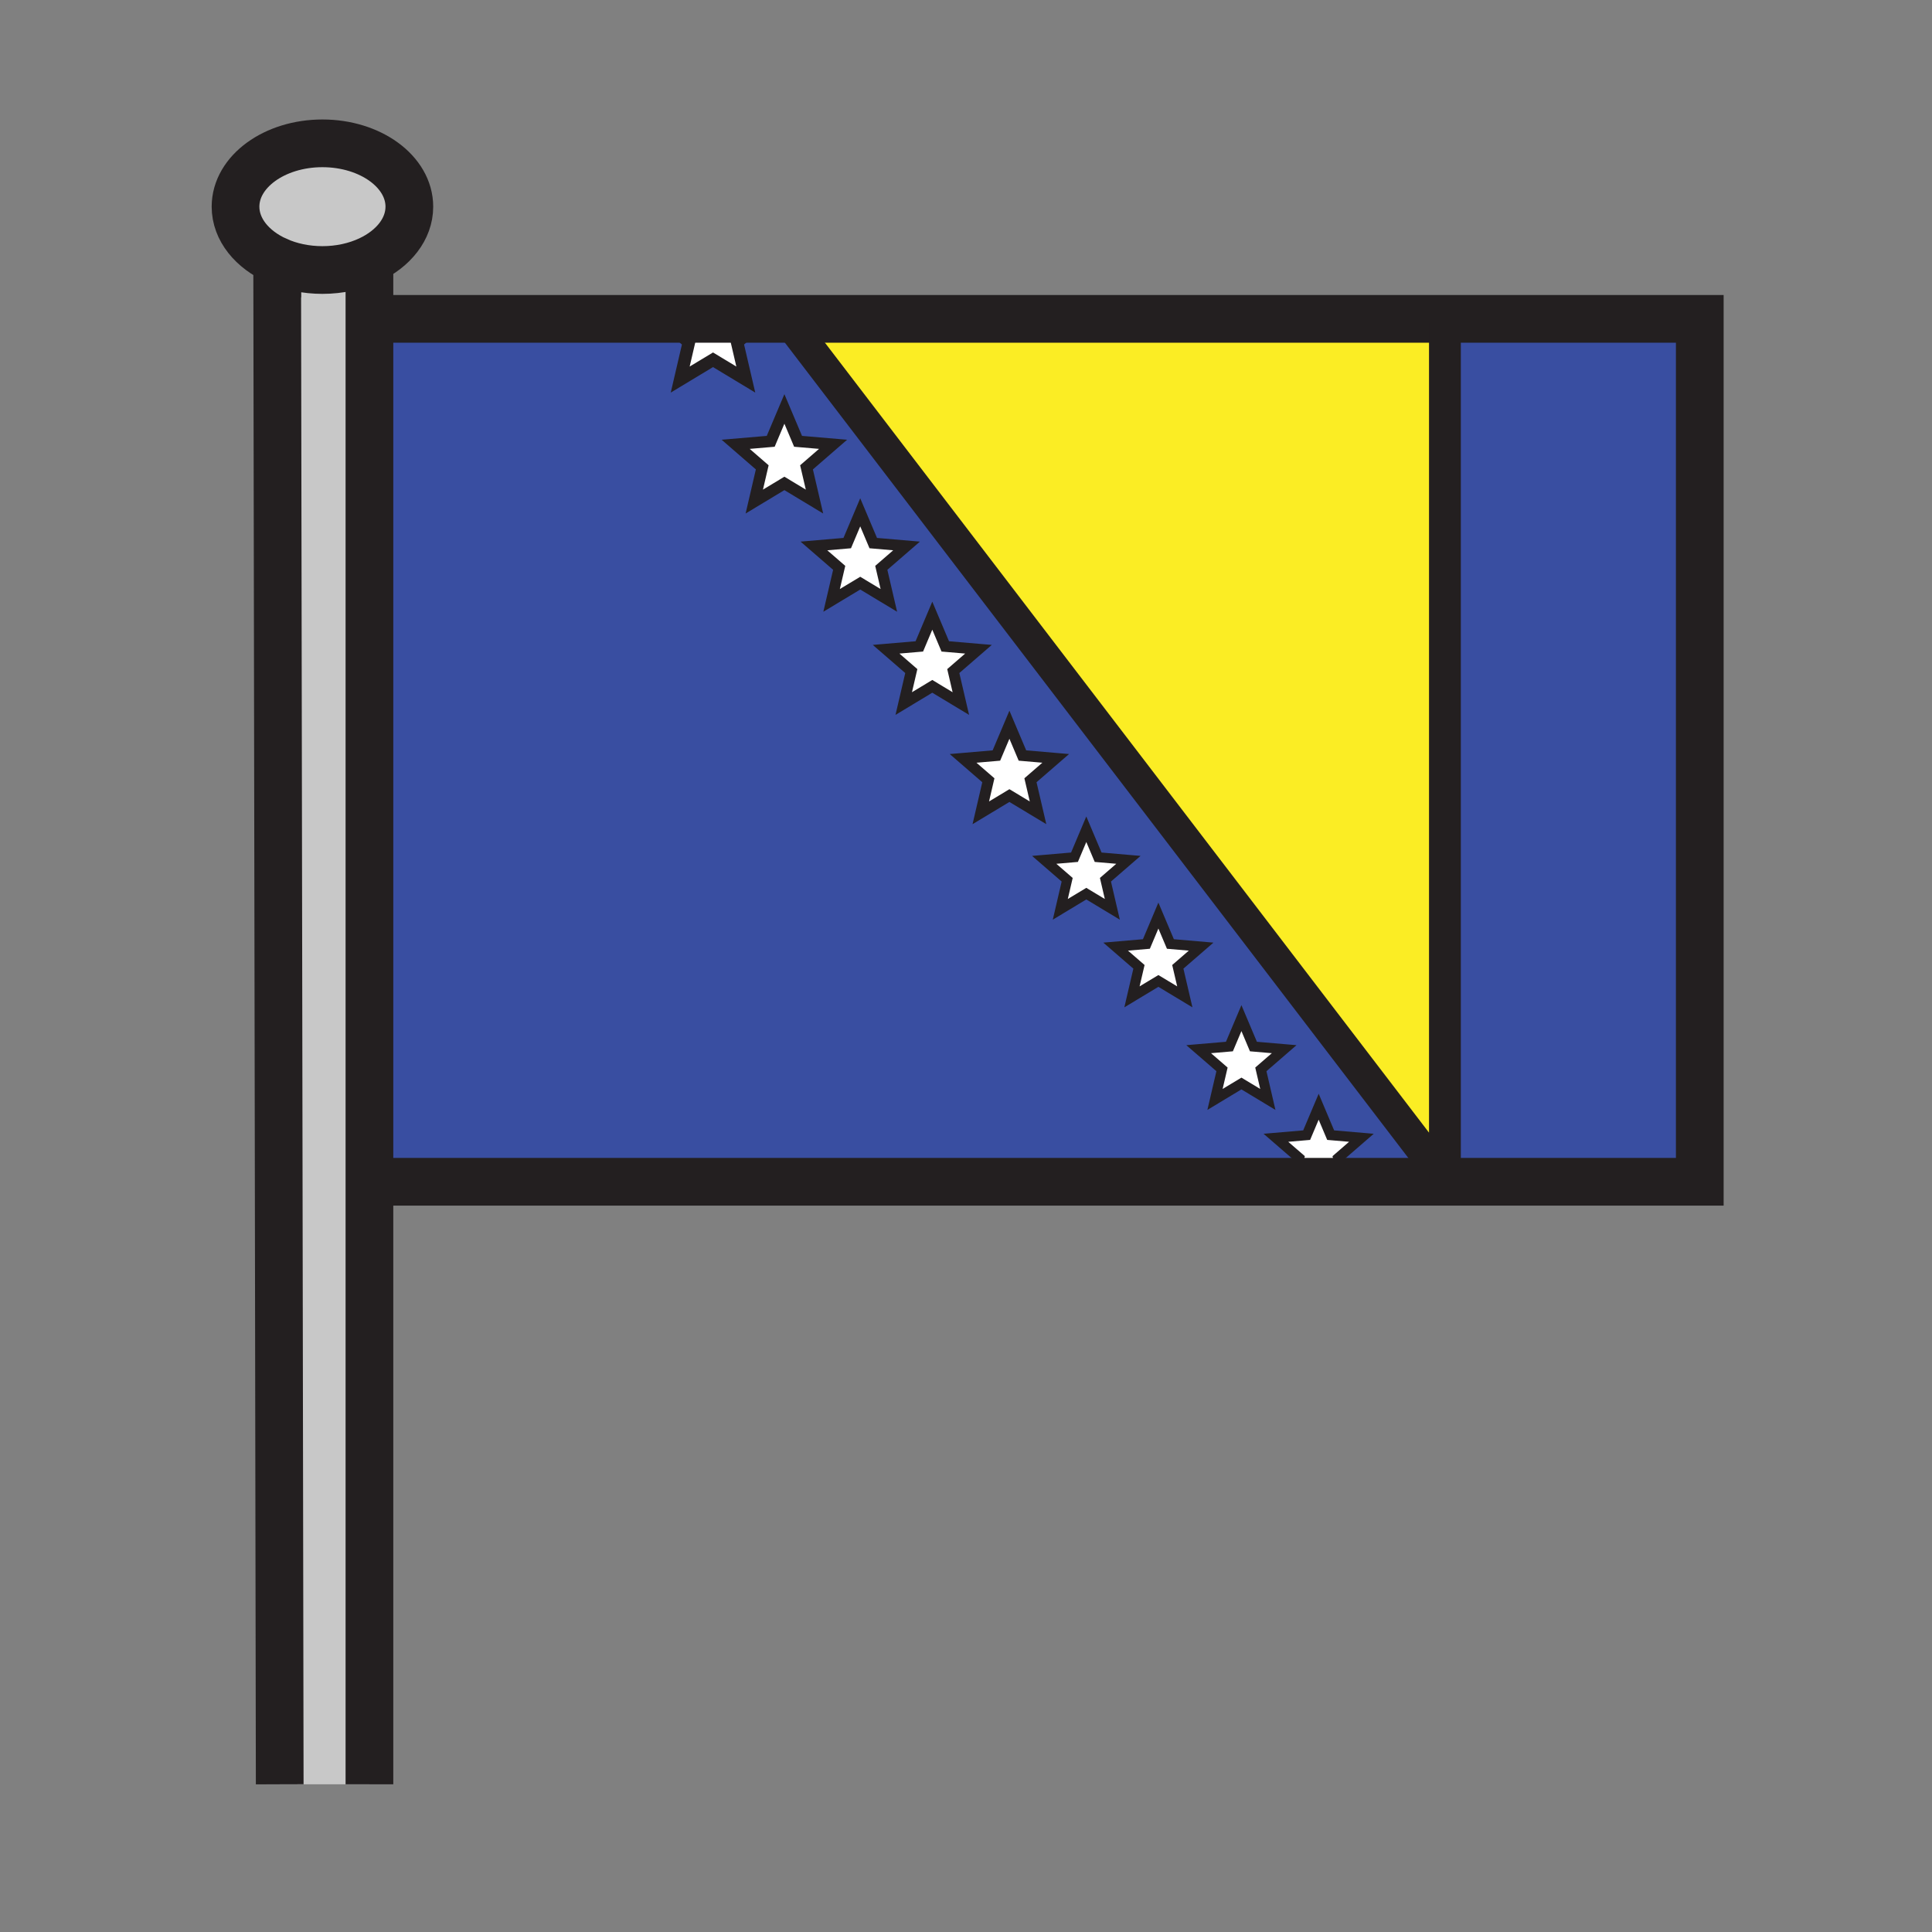 <svg xmlns="http://www.w3.org/2000/svg" width="850.394" height="850.394" viewBox="0 0 850.394 850.394" overflow="visible"><rect x="0" y="0" width="850.394" height="850.394" fill="#808080" stroke="none"/><path d="M162.61 114.42v670.96h-39.49L122 114.77c5.8 2.59 12.62 4.08 19.92 4.08 7.62 0 14.73-1.63 20.69-4.43z" fill="#c8c8c8"/><path fill="#394ea1" d="M748.18 177.46v342.71H636V140.34h112.18zM636 520.17H168.56l-3.49-379.83h130.38v3.58l7.77 6.73-3.82 16.42 14.44-8.71 14.43 8.71-3.82-16.42 11.9-10.31h9.91L632 514h4v6.17zm-65.17-5.95l19.15-.21-1-4.31 10.26-8.891-13.53-1.159-5.28-12.511-5.29 12.511-13.529 1.159 10.27 8.891-1.051 4.52zm-15.85-43.52l10.26-8.891-13.53-1.159-5.28-12.511-5.29 12.511-13.529 1.159 10.27 8.891-3.08 13.229 11.63-7.01 11.62 7.01-3.071-13.229zm-36.55-45.14l10.261-8.89-13.521-1.16-5.29-12.51-5.28 12.51-13.529 1.16 10.26 8.89-3.08 13.22 11.63-7.011 11.63 7.011-3.081-13.22zm-31.85-38.33l10.11-8.76-13.33-1.15-5.21-12.32-5.2 12.32-13.33 1.15 10.11 8.76-3.03 13.03 11.45-6.91 11.46 6.91-3.03-13.03zm-33.01-43.79l11.12-9.63-14.65-1.26-5.73-13.55-5.729 13.55-14.66 1.26 11.12 9.63-3.33 14.33 12.6-7.59 12.601 7.59-3.342-14.33zm-33.97-48.06l11.09-9.61-14.621-1.25L410.36 271l-5.71 13.52-14.62 1.25 11.09 9.61-3.33 14.3 12.57-7.58 12.57 7.58-3.33-14.3zm-31.69-45.44l11.12-9.63-14.66-1.26-5.73-13.55-5.72 13.55-14.66 1.26 11.12 9.63-3.34 14.33 12.6-7.59 12.6 7.59-3.33-14.33zM355 205.71l11.69-10.14-15.41-1.32-6.02-14.25-6.02 14.25-15.42 1.32 11.69 10.14-3.5 15.06 13.25-7.99 13.25 7.99-3.51-15.06z"/><path fill="#fbed24" d="M636 142v372h-4L346.26 140.34H636z"/><path fill="#fff" d="M599.24 500.81l-10.26 8.89 1 4.31-19.15.21 1.05-4.52-10.27-8.89 13.53-1.16 5.29-12.51 5.28 12.51zM565.24 461.81l-10.26 8.89 3.07 13.23-11.62-7.01-11.63 7.01 3.08-13.23-10.27-8.89 13.53-1.16 5.29-12.51 5.28 12.51zM528.69 416.67l-10.26 8.89 3.08 13.22-11.63-7.01-11.63 7.01 3.08-13.22-10.26-8.89 13.53-1.16 5.28-12.51 5.29 12.51zM496.69 378.47l-10.11 8.76 3.03 13.03-11.46-6.91-11.45 6.91 3.03-13.03-10.11-8.76 13.33-1.15 5.2-12.32 5.21 12.32zM464.69 333.81l-11.12 9.63 3.34 14.33-12.6-7.59-12.6 7.59 3.33-14.33-11.12-9.63 14.66-1.26 5.73-13.55 5.73 13.55zM430.69 285.77l-11.09 9.61 3.33 14.3-12.57-7.58-12.57 7.58 3.33-14.3-11.09-9.61 14.62-1.25 5.71-13.52 5.71 13.52zM399.03 240.31l-11.12 9.63 3.33 14.33-12.6-7.59-12.6 7.59 3.34-14.33-11.12-9.63 14.66-1.26 5.72-13.55 5.73 13.55zM366.69 195.57L355 205.71l3.51 15.06-13.25-7.99-13.25 7.99 3.5-15.06-11.69-10.14 15.42-1.32 6.02-14.25 6.02 14.25zM336.35 140.34l-11.9 10.31 3.82 16.42-14.43-8.71-14.44 8.71 3.82-16.42-7.77-6.73v-3.58z"/><path d="M122 114.77c-10.99-4.89-18.33-13.72-18.33-23.8 0-15.4 17.13-27.88 38.25-27.88 21.13 0 38.26 12.48 38.26 27.88 0 9.84-7 18.49-17.57 23.45-5.96 2.8-13.07 4.43-20.69 4.43-7.3 0-14.12-1.49-19.92-4.08z" fill="#c8c8c8"/><g fill="none" stroke="#231f20"><path stroke-width="21" d="M165.07 140.34h583.11v379.83H168.56M122 114.77c-10.99-4.89-18.33-13.72-18.33-23.8 0-15.4 17.13-27.88 38.25-27.88 21.13 0 38.26 12.48 38.26 27.88 0 9.84-7 18.49-17.57 23.45-5.96 2.8-13.07 4.43-20.69 4.43-7.3 0-14.12-1.49-19.92-4.08z"/><path stroke-width="21" d="M122 114v.77l1.12 670.61M162.61 112.6V785.38"/><path stroke-width="14" d="M744.76 179.39l3.42-1.93 2.01-1.14M636 142v378M346 140l.26.34L632 514"/><path stroke-width="5.06" d="M345.26 212.78l-13.25 7.99 3.5-15.06-11.69-10.14 15.42-1.32 6.02-14.25 6.02 14.25 15.41 1.32L355 205.71l3.51 15.06z"/><path stroke-width="5.513" d="M337.19 139.61l-.84.73-11.9 10.31 3.82 16.42-14.43-8.71-14.44 8.71 3.82-16.42-7.77-6.73"/><path stroke-width="4.812" d="M378.64 256.68l-12.6 7.59 3.34-14.33-11.12-9.63 14.66-1.26 5.72-13.55 5.73 13.55 14.66 1.26-11.12 9.63 3.33 14.33z"/><path stroke-width="4.8" d="M410.36 302.1l-12.57 7.58 3.33-14.3-11.09-9.61 14.62-1.25 5.71-13.52 5.71 13.52 14.62 1.25-11.09 9.61 3.33 14.3z"/><path stroke-width="4.812" d="M444.31 350.18l-12.6 7.59 3.33-14.33-11.12-9.63 14.66-1.26 5.73-13.55 5.73 13.55 14.65 1.26-11.12 9.63 3.34 14.33z"/><path stroke-width="4.376" d="M478.15 393.35l-11.45 6.91 3.03-13.03-10.11-8.76 13.33-1.15 5.2-12.32 5.21 12.32 13.33 1.15-10.11 8.76 3.03 13.03z"/><path stroke-width="4.441" d="M509.88 431.77l-11.63 7.01 3.08-13.22-10.26-8.89 13.53-1.16 5.28-12.51 5.29 12.51 13.52 1.16-10.26 8.89 3.08 13.22zM546.43 476.92l-11.63 7.01 3.08-13.23-10.27-8.89 13.53-1.16 5.29-12.51 5.28 12.51 13.53 1.16-10.26 8.89 3.07 13.23zM570.83 514.22l1.05-4.52-10.27-8.89 13.53-1.16 5.29-12.51 5.28 12.51 13.53 1.16-10.26 8.89 1 4.31"/></g><path fill="none" d="M0 0h850.394v850.394H0z"/></svg>